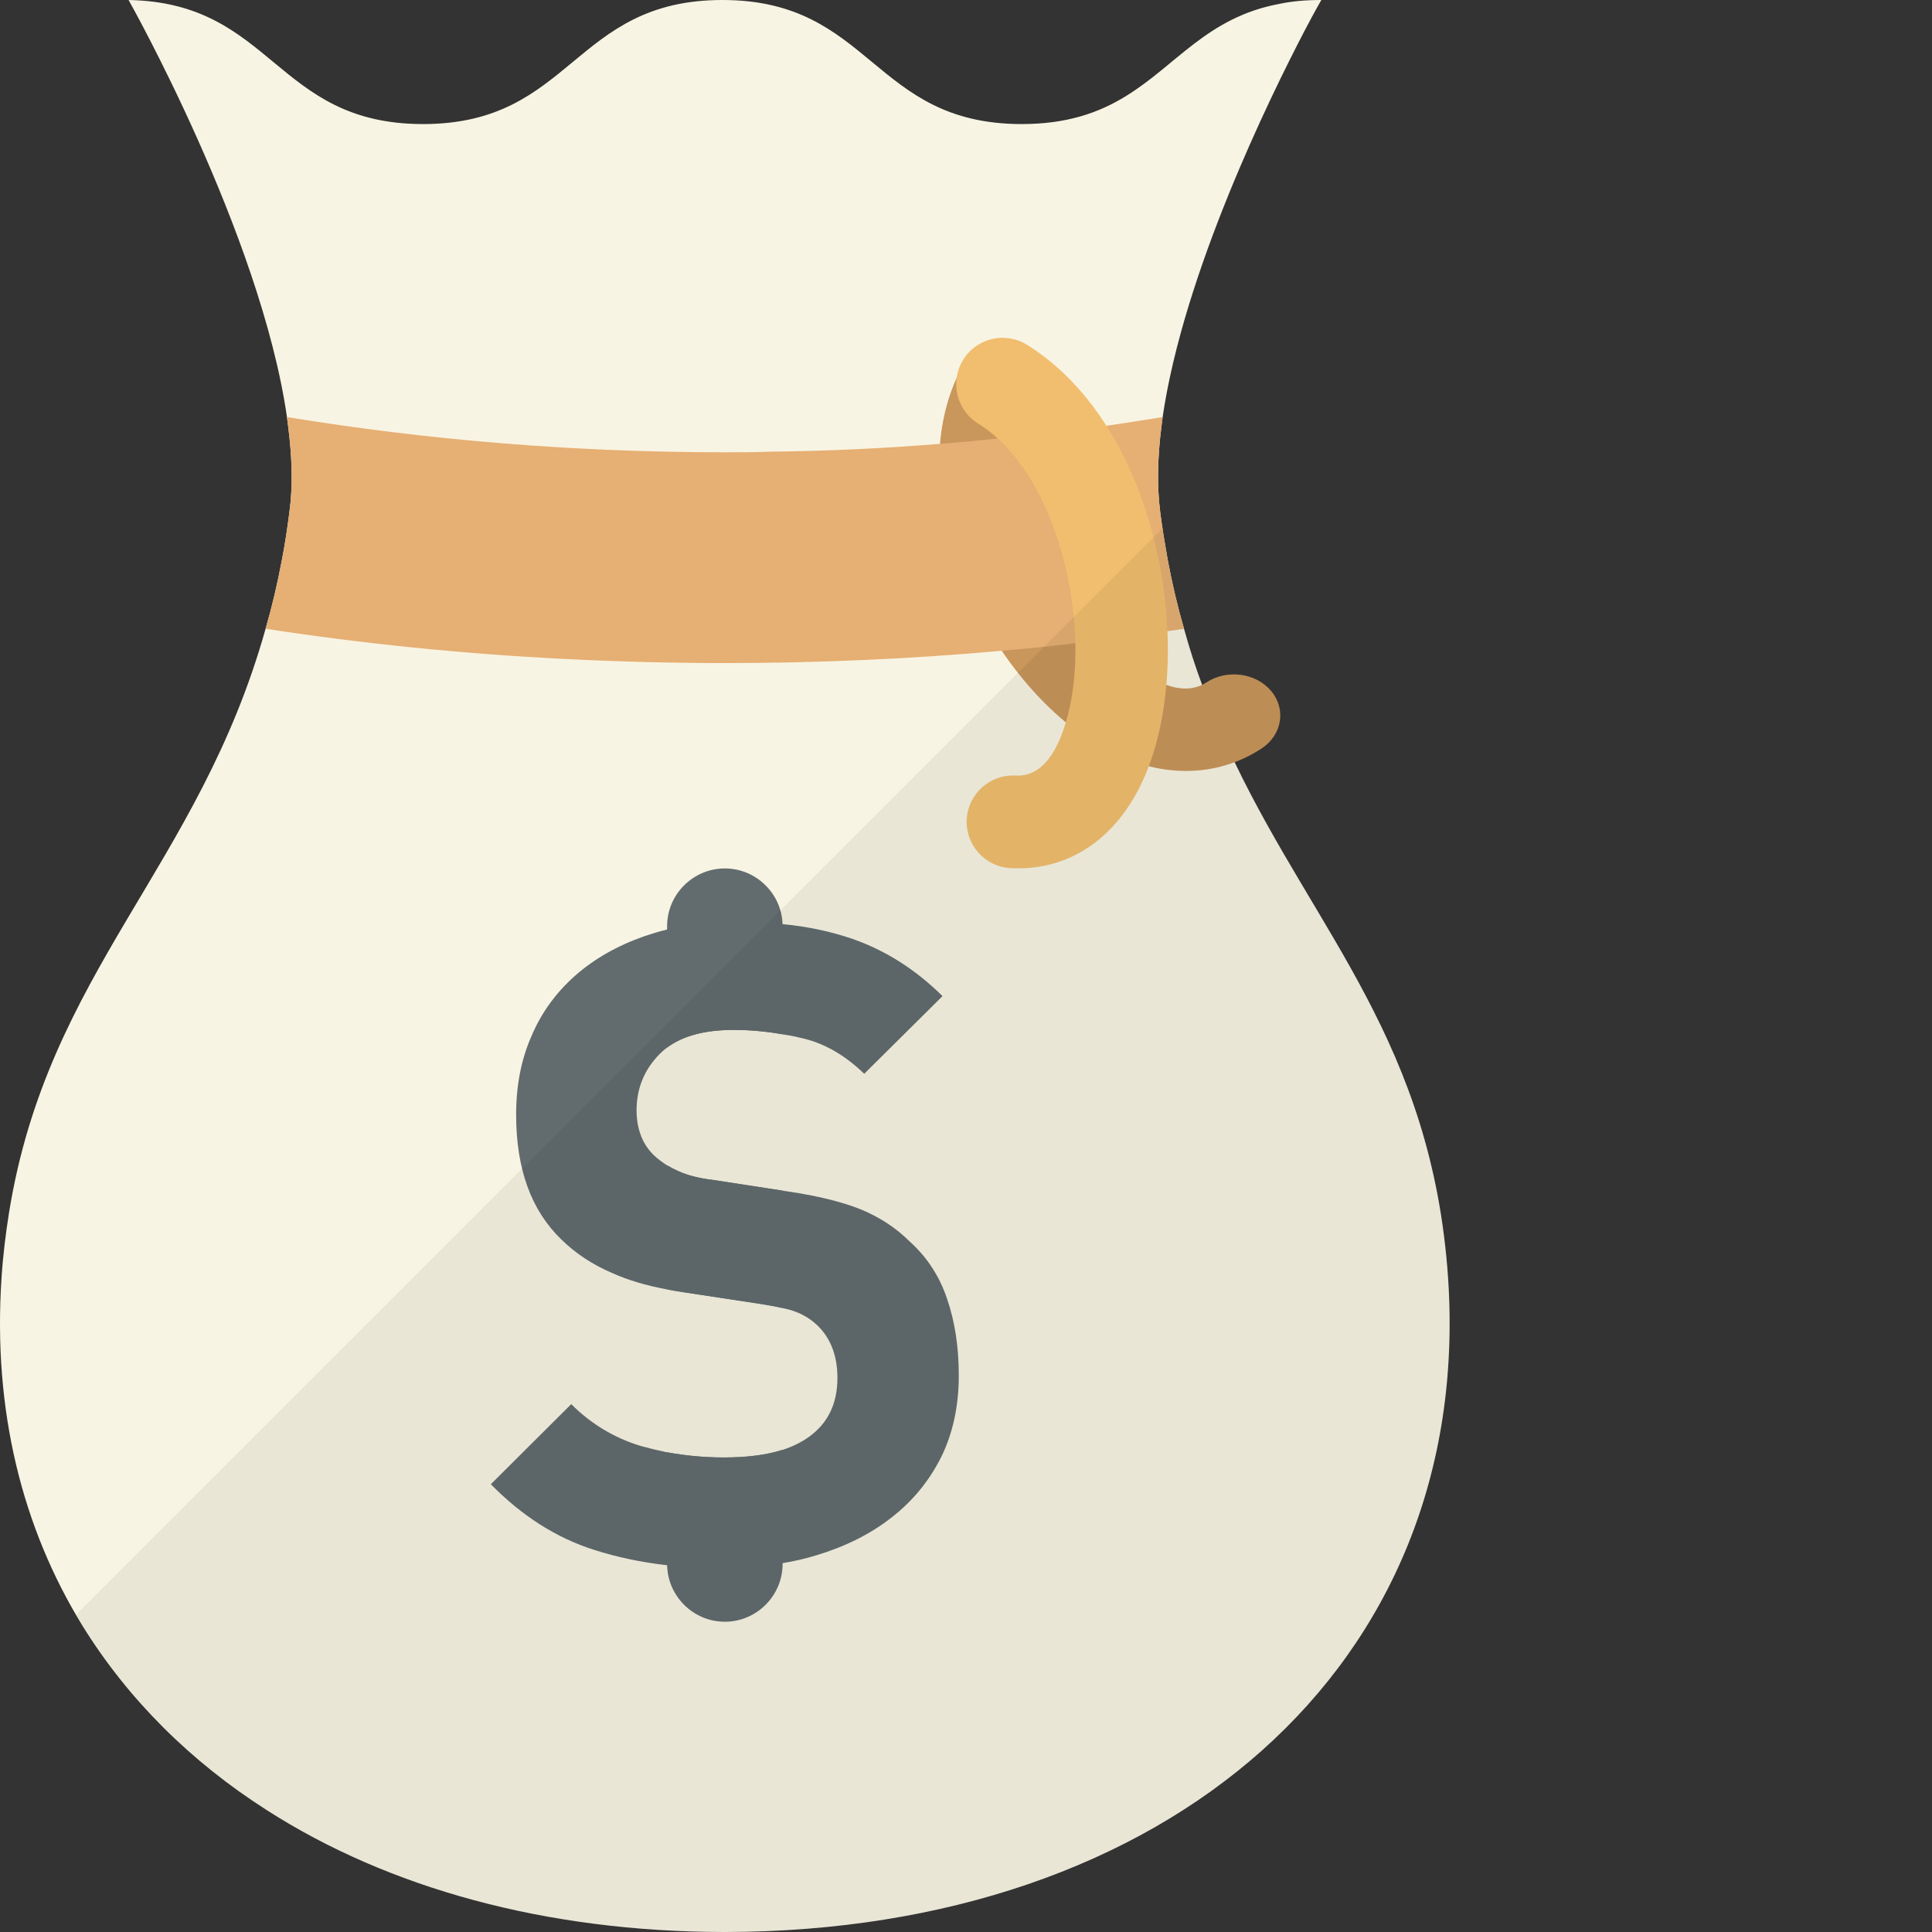 <?xml version="1.0" encoding="iso-8859-1"?>

<!DOCTYPE svg PUBLIC "-//W3C//DTD SVG 1.1//EN" "http://www.w3.org/Graphics/SVG/1.1/DTD/svg11.dtd">
<!-- Uploaded to: SVG Repo, www.svgrepo.com, Generator: SVG Repo Mixer Tools -->
<svg height="800px" width="800px" version="1.1" id="_x34_" xmlns="http://www.w3.org/2000/svg" xmlns:xlink="http://www.w3.org/1999/xlink" 
	 viewBox="0 0 512 512"  xml:space="preserve">
<rect x="0" y="0" width="512" height="512" fill="#333333" stroke="none"/>
<g>
	<g>
		<path style="fill:#F8F4E3;" d="M192.399,511.999h-0.638c-47.242-0.079-88.818-11.65-120.978-32.239
			c-20.269-12.928-36.868-29.447-48.918-48.918c-15.96-25.935-23.78-57.057-21.466-92.09c0.399-6.145,1.117-11.89,1.995-17.396
			c10.295-63.92,50.274-91.531,67.99-154.733c1.676-5.746,3.112-11.81,4.309-18.195c0.798-4.07,1.436-8.299,1.995-12.688
			c0.958-6.863,0.718-14.604-0.319-22.664c-0.08-0.877-0.24-1.675-0.319-2.553C69.028,61.925,34.075,0,34.075,0
			c38.384,0.718,38.783,32.878,78.044,32.878C151.781,32.878,151.781,0,191.442,0c39.661,0,39.661,32.878,79.322,32.878
			c12.05,0,20.429-3.032,27.371-7.262c13.566-8.22,21.706-20.987,40.858-24.578C342.345,0.32,346.015,0,350.165,0
			c0,0-1.676,2.873-4.309,7.9c-9.496,18.195-32.16,64.479-37.746,102.623c-0.08,0.878-0.239,1.676-0.319,2.553
			c-1.037,8.06-1.197,15.801-0.319,22.664c0.558,4.389,1.277,8.618,1.995,12.688c1.197,6.384,2.633,12.448,4.309,18.195
			c1.436,5.187,3.032,10.135,4.788,14.843c2.554,7.262,5.506,14.045,8.619,20.509c21.706,45.326,52.349,74.612,56.579,136.777
			C390.624,441.775,309.067,511.76,192.399,511.999z"/>
		<g>
			<g>
				<path style="fill:#626C6F;" d="M250.973,344.179c-1.995-5.985-5.347-11.092-9.895-15.162c-3.671-3.671-7.98-6.464-13.008-8.539
					c-5.027-1.995-11.491-3.591-19.152-4.707l-1.516-0.24l-18.594-2.874c-3.671-0.398-6.703-1.196-9.097-2.314
					c-1.038-0.478-1.995-0.958-2.953-1.517c-1.197-0.798-2.314-1.596-3.352-2.553c-1.755-1.677-2.952-3.592-3.671-5.667
					c-0.718-1.995-1.037-4.149-1.037-6.383c0-5.825,2.075-10.853,6.224-15.003c0.559-0.559,1.197-1.117,1.836-1.596
					c4.149-3.112,10.055-4.709,17.715-4.709c4.15,0,8.459,0.399,12.928,1.197c1.516,0.24,3.033,0.478,4.549,0.878
					c6.145,1.277,11.81,4.469,17.077,9.576l20.748-20.587c-7.182-7.103-15.162-12.13-23.86-15.163
					c-5.586-1.915-11.73-3.271-18.514-3.91c-3.83-0.398-7.82-0.558-11.97-0.558c-6.703,0-12.928,0.638-18.673,1.995
					c-2.075,0.478-4.07,1.117-5.985,1.755c-7.262,2.553-13.407,6.065-18.434,10.533c-5.027,4.469-8.938,9.816-11.571,16.12
					c-2.713,6.225-3.99,13.088-3.99,20.669c0,14.365,3.99,25.376,12.05,33.117c3.75,3.671,8.219,6.624,13.486,8.859
					c4.07,1.835,8.858,3.271,14.444,4.309c1.516,0.319,3.112,0.558,4.708,0.797l20.11,3.034c2.234,0.398,4.15,0.718,5.825,1.116
					c1.436,0.319,2.634,0.639,3.591,1.038c2.075,0.797,3.99,1.995,5.666,3.591c3.511,3.431,5.267,8.06,5.267,13.885
					c0,6.863-2.554,12.05-7.581,15.641c-1.995,1.437-4.309,2.554-6.943,3.432c-4.229,1.357-9.416,1.995-15.561,1.995
					c-5.187,0-10.214-0.479-15.082-1.357c-2.314-0.479-4.629-1.037-6.943-1.676c-6.863-2.075-13.087-5.745-18.434-11.092
					l-21.307,21.227c8.22,8.378,17.317,14.205,27.372,17.396c5.985,1.915,12.369,3.272,19.312,4.07
					c4.788,0.559,9.735,0.799,14.843,0.799c5.506,0,10.773-0.479,15.8-1.358c3.033-0.478,6.065-1.196,8.938-2.074
					c7.661-2.315,14.285-5.587,19.87-9.975c5.586-4.309,9.975-9.656,13.167-15.96c3.112-6.305,4.708-13.567,4.708-21.707
					C254.085,356.947,253.048,350.164,250.973,344.179z"/>
			</g>
			<path style="fill:#626C6F;" d="M207.395,245.451v28.627c-4.485-0.759-8.797-1.131-12.936-1.131
				c-7.626,0-13.522,1.557-17.674,4.685v-32.181c0-8.424,6.894-15.305,15.305-15.305c4.206,0,8.039,1.717,10.807,4.499
				c2.662,2.648,4.352,6.268,4.485,10.261C207.395,245.091,207.395,245.264,207.395,245.451z"/>
			<path style="fill:#626C6F;" d="M207.395,315.535v31.103c-1.637-0.373-3.58-0.732-5.842-1.065l-20.11-3.074
				c-1.61-0.24-3.154-0.506-4.658-0.798v-32.886c0.905,0.546,1.863,1.051,2.888,1.504c2.449,1.105,5.483,1.903,9.103,2.369
				L207.395,315.535z"/>
			<path style="fill:#626C6F;" d="M191.85,386.258c6.109,0,11.286-0.679,15.545-2.05v30.264c0,8.411-6.881,15.305-15.305,15.305
				c-8.305,0-15.132-6.721-15.292-14.986c-0.013-0.106-0.013-0.213-0.013-0.319V384.86
				C181.629,385.792,186.66,386.258,191.85,386.258z"/>
		</g>
		<path style="fill:#C9965B;" d="M334.286,198.384c-6.005,3.915-12.825,5.927-19.981,5.927c-1.881,0-3.782-0.137-5.702-0.418
			c-7.673-1.118-15.32-4.419-22.741-9.813c-3.51-2.556-6.917-5.56-10.149-8.919c-0.278-0.286-0.556-0.579-0.827-0.871
			c-4.952-5.285-9.464-11.406-13.284-17.998c-0.239-0.401-0.465-0.802-0.692-1.204c-2.579-4.591-4.822-9.395-6.645-14.301
			c-2.45-6.597-4.06-13.103-4.835-19.379c-1.409-11.47-0.032-22.188,4.137-31.365c0.388-0.848,0.795-1.685,1.228-2.511
			c2.87-5.451,10.175-7.807,16.322-5.262c1.558,0.648,2.889,1.542,3.969,2.614c0.394,0.396,0.756,0.814,1.079,1.25
			c0.886,1.187,1.5,2.516,1.81,3.909c0.446,2.018,0.259,4.167-0.679,6.196c-0.071,0.172-0.155,0.338-0.246,0.51
			c-0.246,0.464-0.478,0.94-0.692,1.422c-3.064,6.712-3.562,14.84-2.172,23.237c0.356,2.138,0.834,4.293,1.422,6.443
			c0.252,0.917,0.524,1.84,0.815,2.757c2.806,8.861,7.414,17.574,13.071,24.819c0.323,0.413,0.646,0.82,0.976,1.221
			c3.368,4.144,7.078,7.761,10.97,10.592c7.466,5.428,13.62,6.643,18.287,3.6c5.462-3.565,13.148-2.528,17.169,2.316
			C340.919,187.998,339.749,194.819,334.286,198.384z"/>
		<g>
			<path style="fill:#E6AF73;" d="M309.467,148.429c-0.718-4.07-1.437-8.299-1.995-12.688c-0.878-6.863-0.718-14.604,0.319-22.664
				c0.08-0.877,0.239-1.675,0.319-2.553c-4.948,0.798-9.895,1.597-14.923,2.315c-6.304,0.878-12.609,1.675-18.992,2.313
				c-3.272,0.479-6.464,0.799-9.815,1.038c-5.027,0.558-10.135,1.036-15.242,1.436c-14.843,1.197-29.845,1.915-45.087,2.075
				c-3.99,0.16-7.98,0.16-11.97,0.16c-40.06,0-79.003-3.272-116.03-9.337c0.079,0.878,0.239,1.676,0.319,2.553
				c1.037,8.06,1.277,15.801,0.319,22.664c-0.559,4.389-1.197,8.618-1.995,12.688c-1.197,6.384-2.633,12.448-4.309,18.195
				c25.456,3.91,51.79,6.623,78.763,7.98c14.125,0.718,28.409,1.117,42.933,1.117c25.057,0,49.636-1.117,73.496-3.272
				c6.543-0.558,13.007-1.197,19.391-1.995c2.633-0.239,5.267-0.558,7.9-0.958c5.586-0.639,11.092-1.436,16.519-2.235
				c1.436-0.16,2.953-0.399,4.389-0.638C312.1,160.877,310.663,154.813,309.467,148.429z"/>
		</g>
		<path style="fill:#F1BE6F;" d="M309.141,163.19c0.654,8.385,0.403,16.626-0.74,24.242c-0.06,0.438-0.133,0.871-0.206,1.311
			c-0.615,3.782-1.463,7.399-2.527,10.792c-2.889,9.146-7.262,16.445-12.991,21.695c-1.438,1.306-2.949,2.488-4.516,3.512
			c-5.992,3.907-12.946,5.737-20.388,5.32c-6.766-0.38-11.956-6.178-11.576-12.951c0.38-6.773,6.179-11.949,12.951-11.576
			c5.784,0.332,10.185-4.183,13.094-13.401c1.293-4.096,2.126-8.664,2.506-13.499c0.045-0.56,0.089-1.127,0.114-1.699
			c0.568-9.812-0.67-20.599-3.534-30.656c-0.3-1.042-0.612-2.07-0.944-3.102c-0.149-0.463-0.305-0.925-0.466-1.38
			c-0.646-1.912-1.354-3.78-2.13-5.598c-0.622-1.473-1.287-2.91-1.987-4.306c-1.804-3.625-3.867-6.986-6.184-9.986
			c-2.097-2.723-4.398-5.141-6.9-7.168c-0.598-0.489-1.214-0.958-1.847-1.393c-0.546-0.396-1.097-0.759-1.659-1.108
			c-1.559-0.973-2.834-2.244-3.784-3.687c-0.102-0.155-0.204-0.316-0.292-0.472c-0.683-1.138-1.165-2.374-1.443-3.657
			c-0.113-0.504-0.195-1.017-0.231-1.533c-0.232-2.563,0.334-5.214,1.795-7.565c3.574-5.759,11.148-7.529,16.907-3.961
			c1.599,0.989,3.146,2.067,4.652,3.224c4.095,3.134,7.891,6.885,11.335,11.173c3.969,4.931,7.483,10.588,10.463,16.846
			c2.562,5.38,4.734,11.215,6.454,17.425c0.135,0.444,0.25,0.89,0.372,1.335c1.776,6.647,2.963,13.491,3.569,20.266
			C309.055,162.152,309.105,162.674,309.141,163.19z"/>
	</g>
	<path style="opacity:0.06;fill:#040000;" d="M327.159,201.898c2.464-0.929,4.868-2.041,7.127-3.514
		c5.462-3.564,6.632-10.386,2.612-15.23c-4.021-4.843-11.707-5.881-17.169-2.315c-0.367,0.24-0.802,0.281-1.187,0.468
		c-1.704-4.706-3.328-9.544-4.766-14.682c-1.676-5.746-3.112-11.81-4.31-18.195c-0.48-2.721-0.901-5.618-1.334-8.482L20.19,427.891
		c30.451,52.181,93.029,83.948,171.571,84.109h0.639c116.668-0.239,198.224-70.224,191.361-173.246
		C379.561,276.592,348.891,247.277,327.159,201.898z"/>
</g>
</svg>